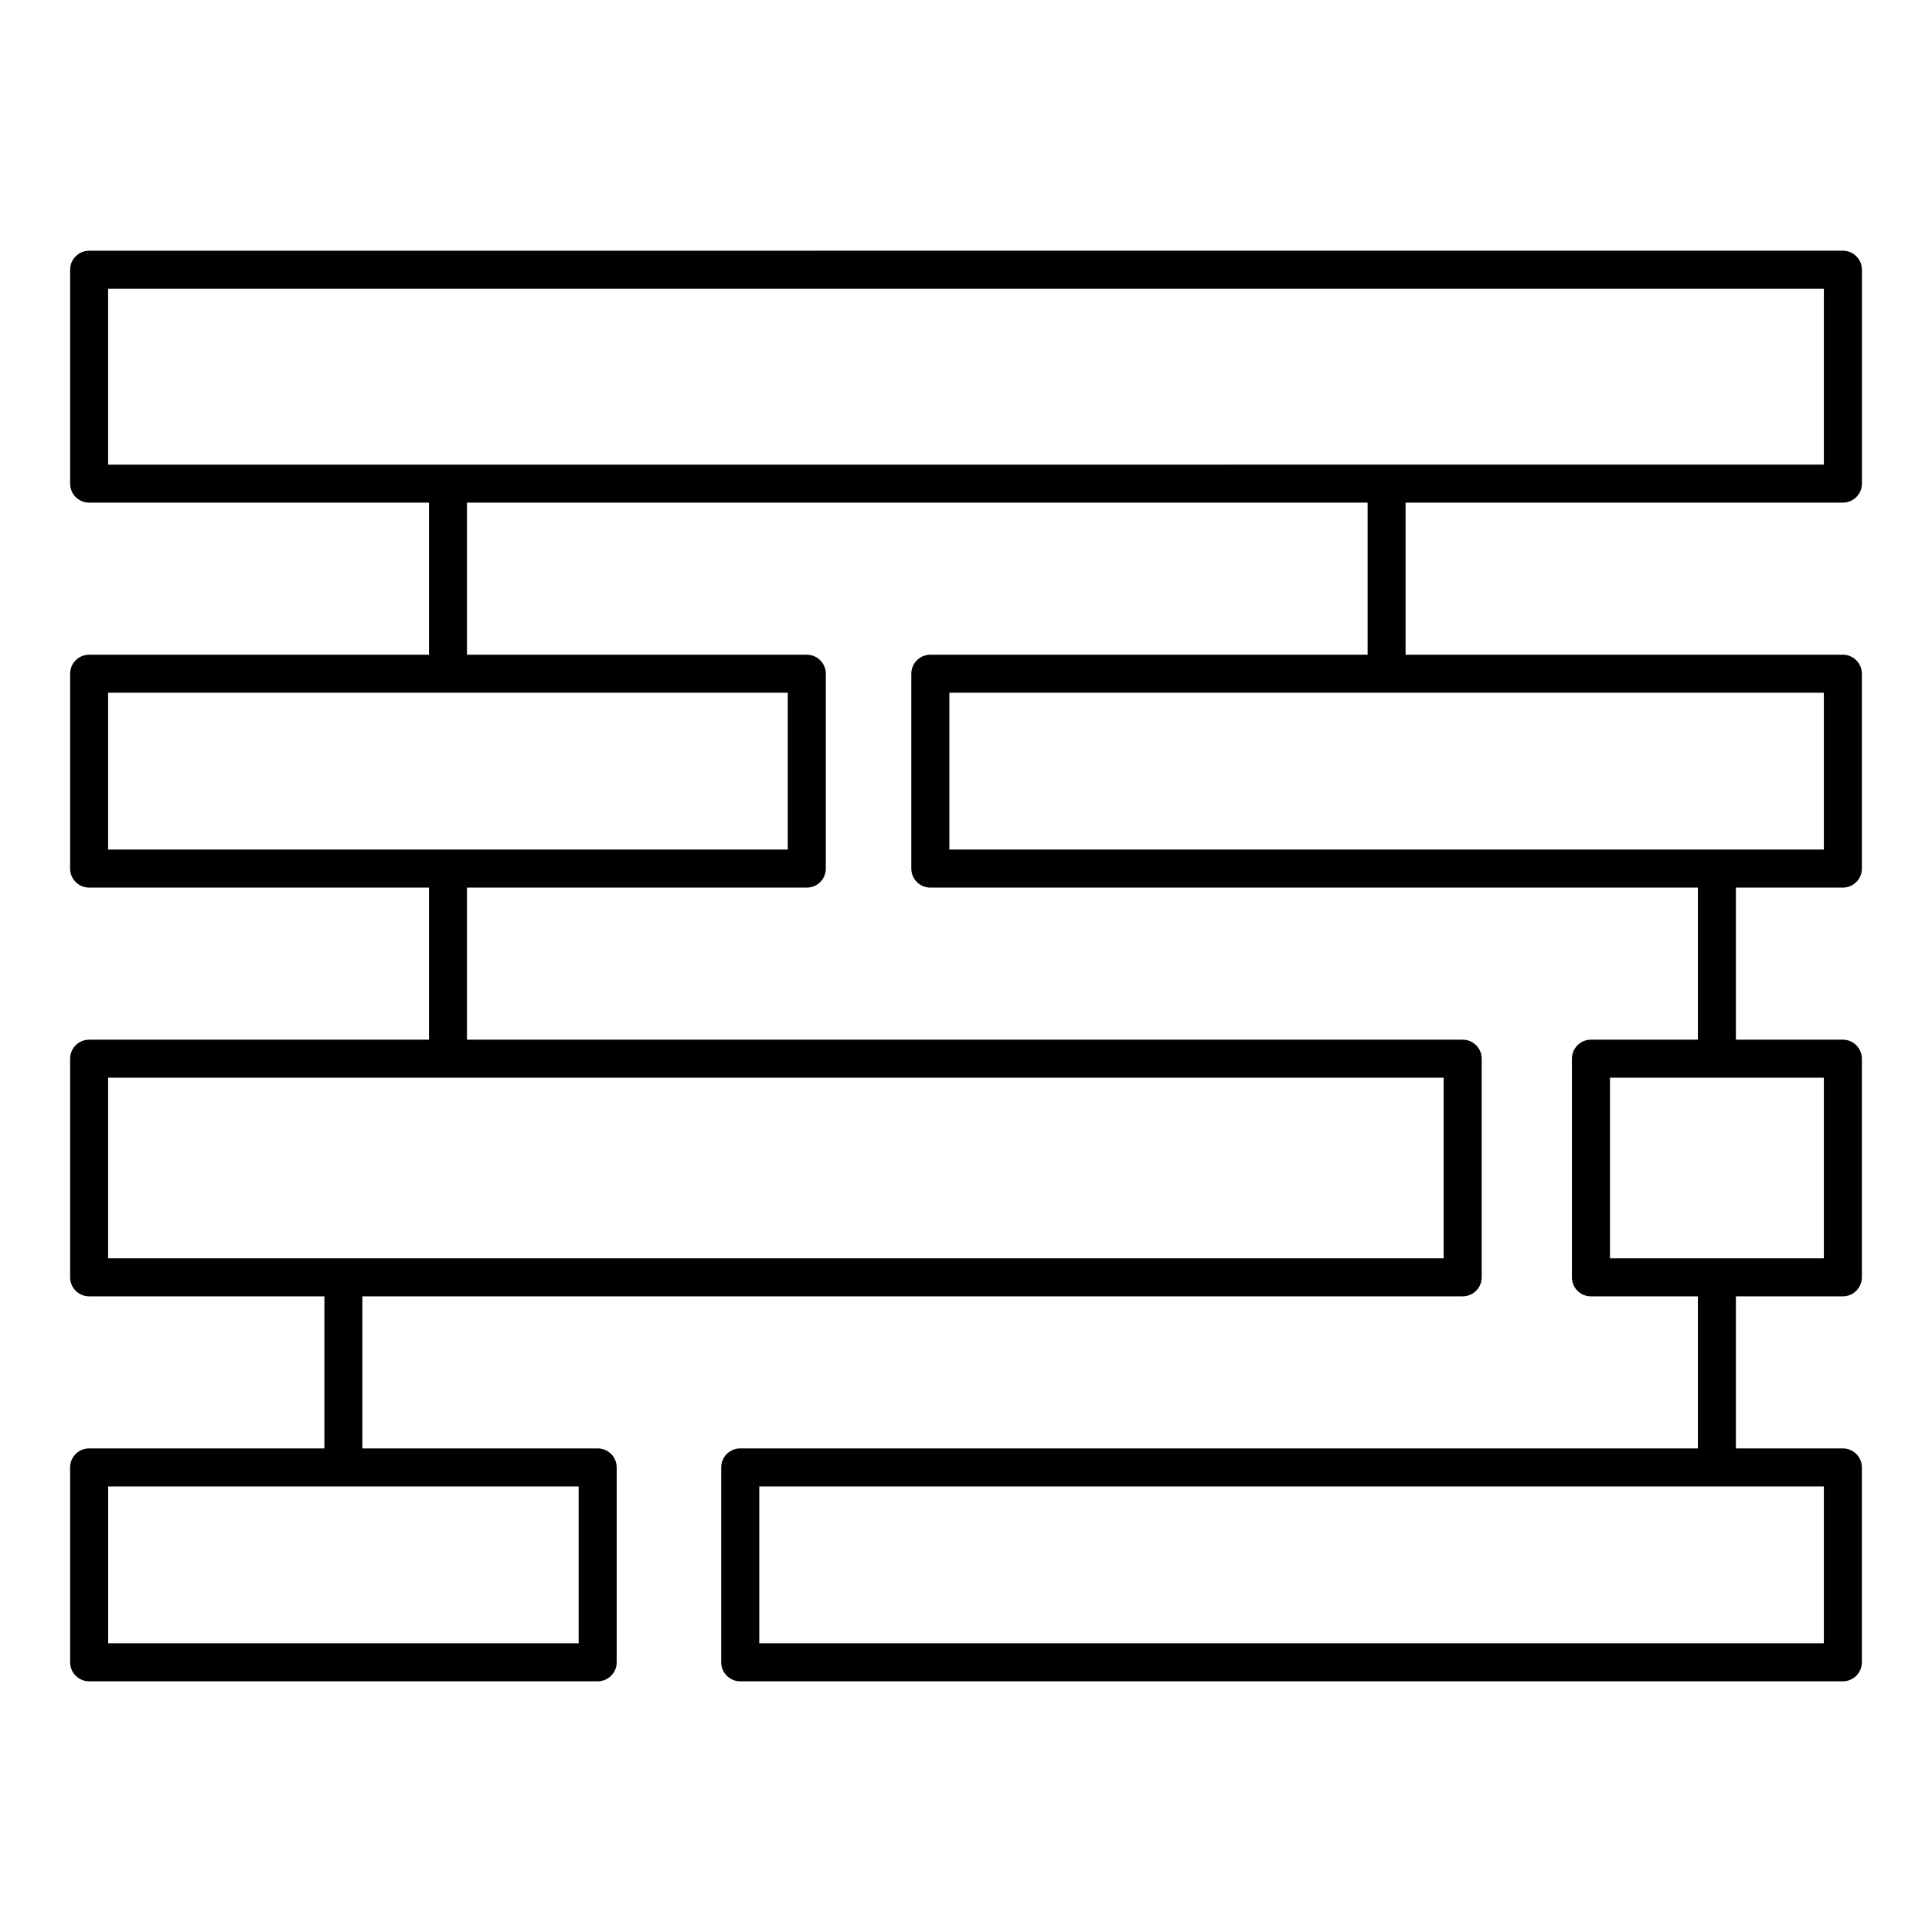<?xml version="1.0" encoding="UTF-8"?>
<!-- Uploaded to: ICON Repo, www.iconrepo.com, Generator: ICON Repo Mixer Tools -->
<svg fill="#000000" width="800px" height="800px" version="1.1" viewBox="144 144 512 512" xmlns="http://www.w3.org/2000/svg">
 <path d="m632.39 277.2c2.781 0 5.039-2.258 5.039-5.039v-56.68c0-2.781-2.258-5.039-5.039-5.039l-464.77 0.004c-2.781 0-5.039 2.258-5.039 5.039v56.68c0 2.781 2.258 5.039 5.039 5.039h90.062v40.305l-90.062-0.004c-2.781 0-5.039 2.258-5.039 5.039v51.641c0 2.781 2.258 5.039 5.039 5.039h90.062v40.305h-90.062c-2.781 0-5.039 2.258-5.039 5.039v57.938c0 2.781 2.258 5.039 5.039 5.039h62.352v40.305l-62.352-0.004c-2.781 0-5.039 2.258-5.039 5.039v51.641c0 2.781 2.258 5.039 5.039 5.039h134.77c2.781 0 5.039-2.258 5.039-5.039v-51.641c0-2.781-2.258-5.039-5.039-5.039h-62.352v-40.305h291.59c2.781 0 5.039-2.258 5.039-5.039v-57.938c0-2.781-2.258-5.039-5.039-5.039l-263.88 0.004v-40.305h90.062c2.781 0 5.039-2.258 5.039-5.039v-51.641c0-2.781-2.258-5.039-5.039-5.039h-90.062v-40.305h238.68v40.305h-115.88c-2.781 0-5.039 2.258-5.039 5.039v51.641c0 2.781 2.258 5.039 5.039 5.039h203.41v40.305h-28.344c-2.781 0-5.039 2.258-5.039 5.039v57.938c0 2.781 2.258 5.039 5.039 5.039h28.344v40.305l-253.79-0.004c-2.781 0-5.039 2.258-5.039 5.039v51.641c0 2.781 2.258 5.039 5.039 5.039h292.21c2.781 0 5.039-2.258 5.039-5.039v-51.641c0-2.781-2.258-5.039-5.039-5.039h-28.344v-40.305h28.344c2.781 0 5.039-2.258 5.039-5.039v-57.938c0-2.781-2.258-5.039-5.039-5.039l-28.344 0.004v-40.305h28.344c2.781 0 5.039-2.258 5.039-5.039v-51.641c0-2.781-2.258-5.039-5.039-5.039h-115.88v-40.305zm-335.04 302.29h-124.69v-41.562h124.69zm229.23-102.02h-353.93v-47.863h353.93zm-173.82-108.32h-180.11v-41.562h180.11zm274.58 210.34h-282.13v-41.562h282.13zm0-102.02h-56.68v-47.863h56.68zm0-108.32h-231.75v-41.562h231.75zm-454.69-148.62h454.69v46.602l-454.69 0.004z"/>
</svg>